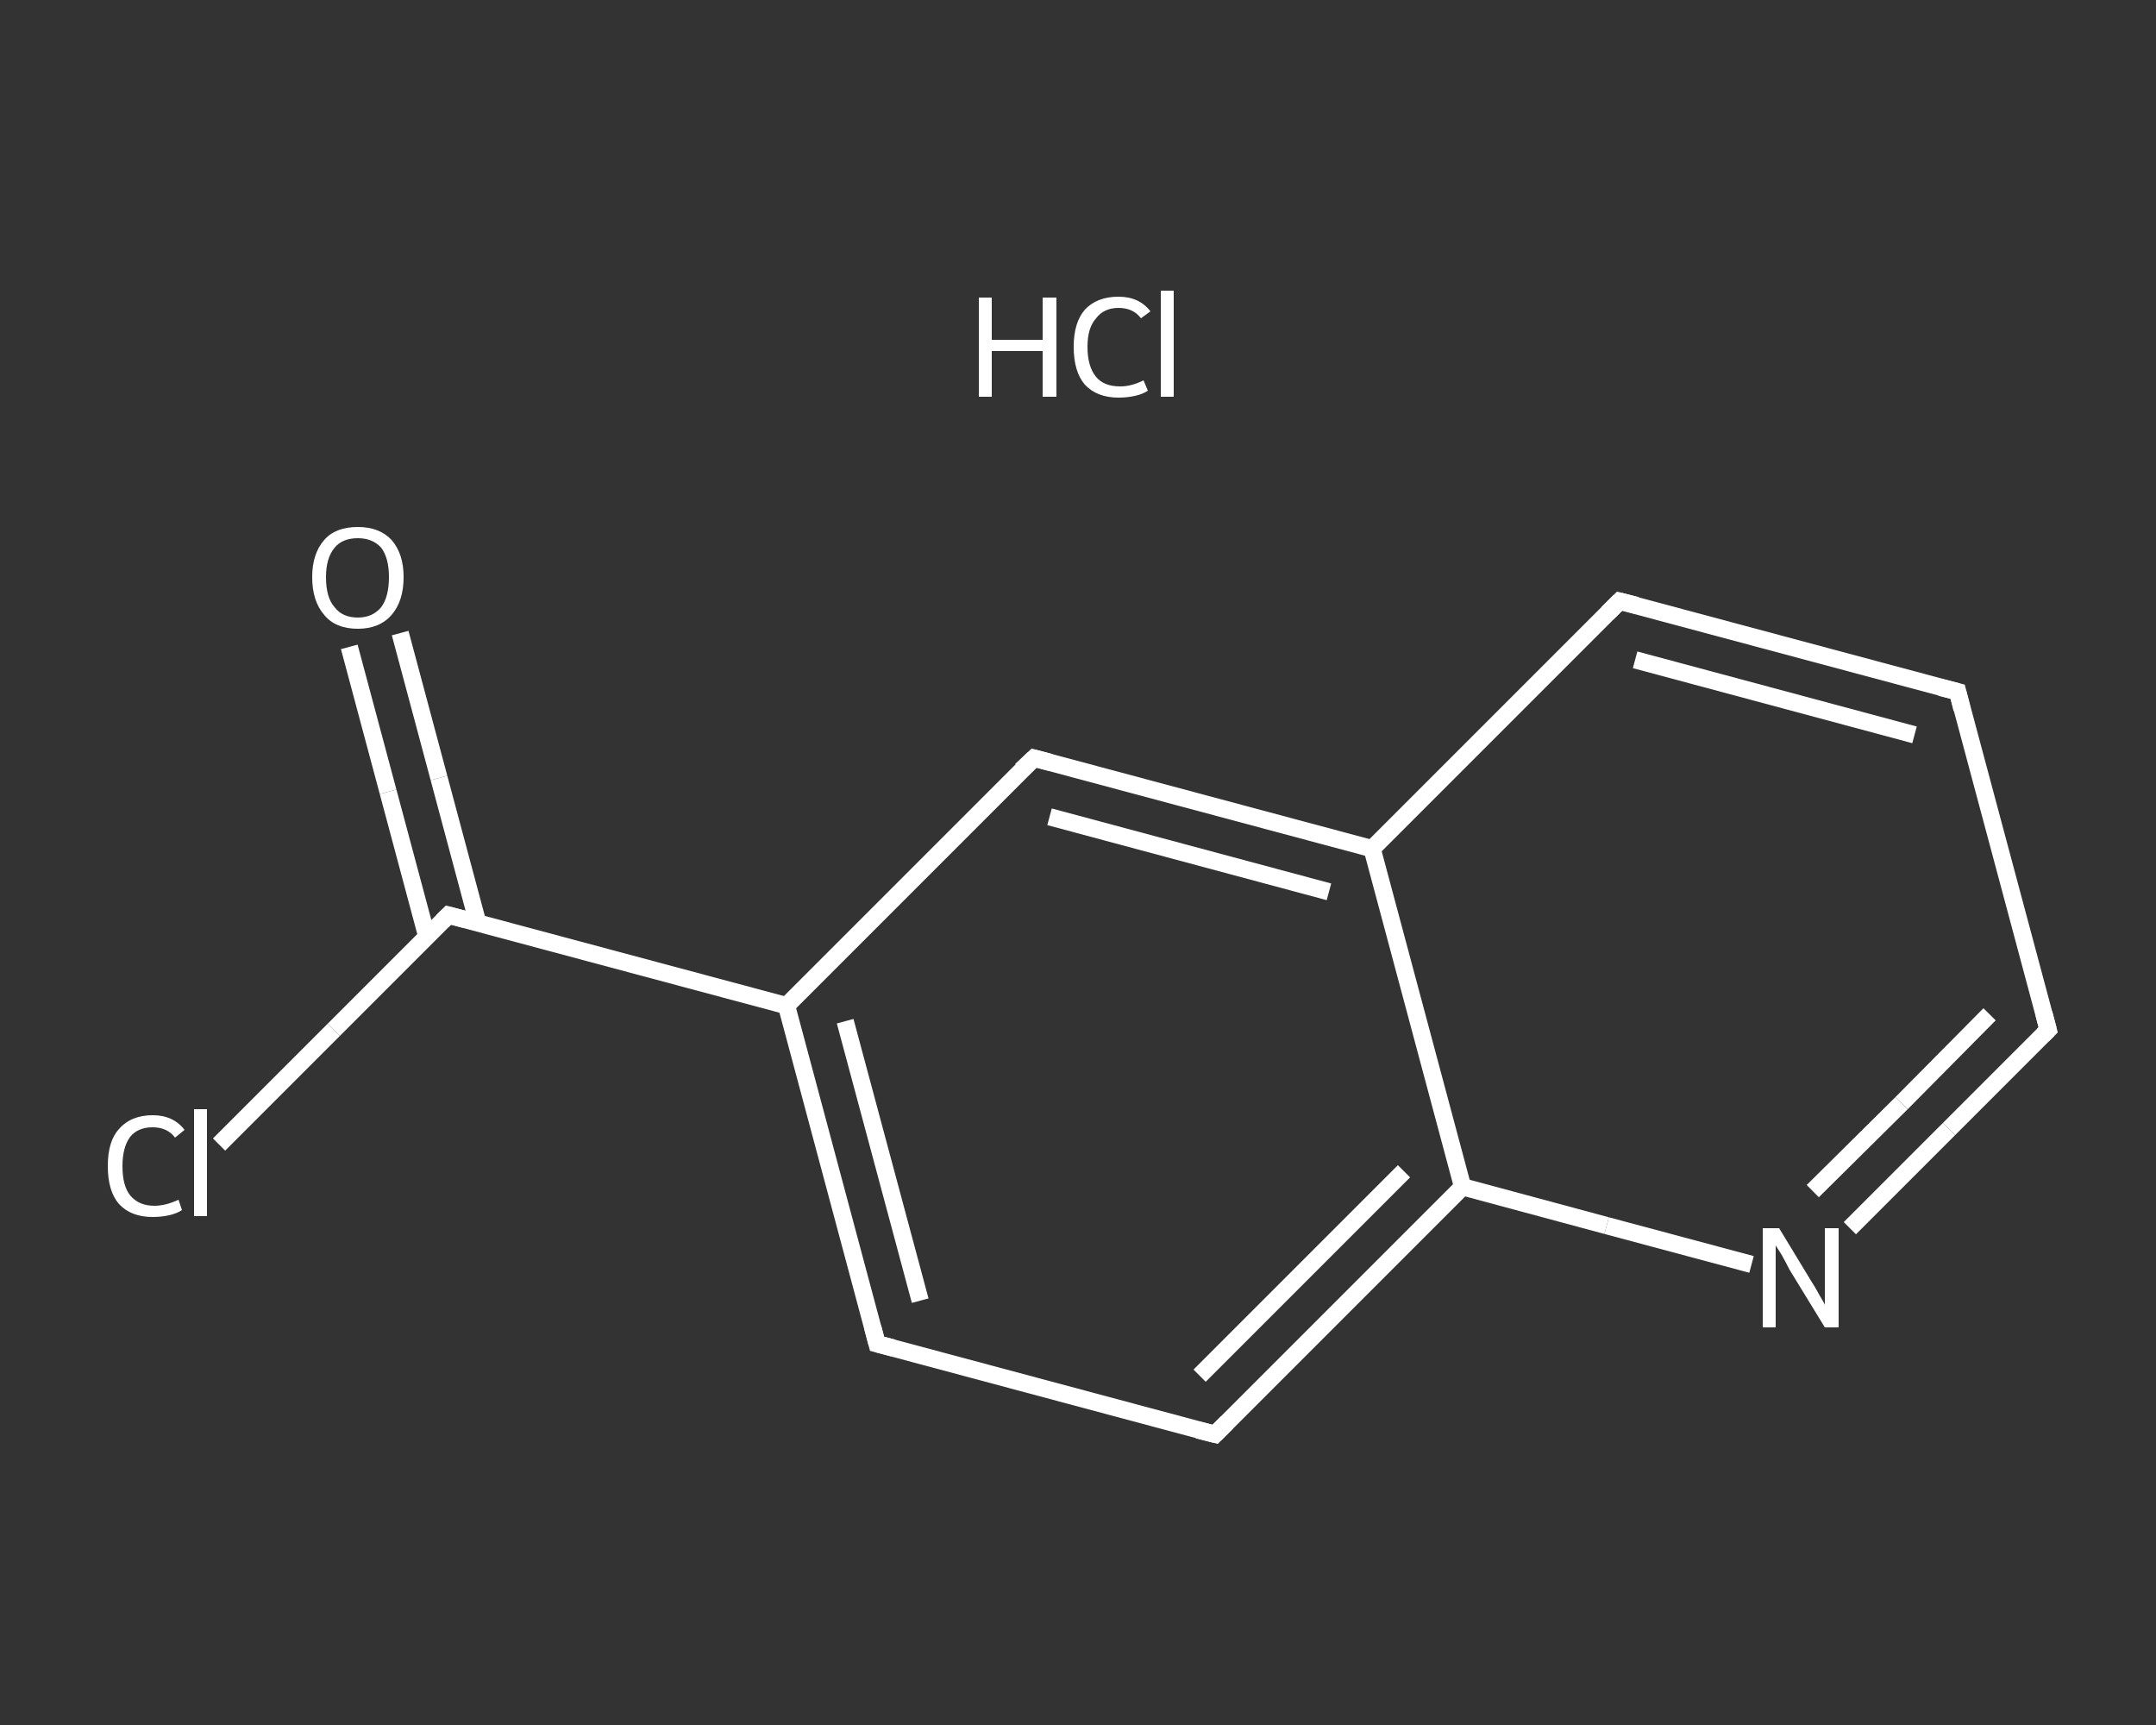 <?xml version='1.0' encoding='iso-8859-1'?>
<svg version='1.1' baseProfile='full'
              xmlns='http://www.w3.org/2000/svg'
                      xmlns:rdkit='http://www.rdkit.org/xml'
                      xmlns:xlink='http://www.w3.org/1999/xlink'
                  xml:space='preserve'
width='250px' height='200px' viewBox='0 0 250 200'>
<rect x="0" y="0" width="250" height="200" fill="#333333" stroke="none"/>
<!-- END OF HEADER -->
<rect style='opacity:1.0;fill:transparent;stroke:none' width='250.0' height='200.0' x='0.0' y='0.0'> </rect>
<path class='bond-0 atom-1 atom-2' d='M 46.4,73.4 L 50.9,90.2' style='fill:none;fill-rule:evenodd;stroke:#FFFFFF;stroke-width:2.0px;stroke-linecap:butt;stroke-linejoin:miter;stroke-opacity:1' />
<path class='bond-0 atom-1 atom-2' d='M 50.9,90.2 L 55.4,107.0' style='fill:none;fill-rule:evenodd;stroke:#FFFFFF;stroke-width:2.0px;stroke-linecap:butt;stroke-linejoin:miter;stroke-opacity:1' />
<path class='bond-0 atom-1 atom-2' d='M 40.5,75.0 L 45.0,91.8' style='fill:none;fill-rule:evenodd;stroke:#FFFFFF;stroke-width:2.0px;stroke-linecap:butt;stroke-linejoin:miter;stroke-opacity:1' />
<path class='bond-0 atom-1 atom-2' d='M 45.0,91.8 L 49.5,108.6' style='fill:none;fill-rule:evenodd;stroke:#FFFFFF;stroke-width:2.0px;stroke-linecap:butt;stroke-linejoin:miter;stroke-opacity:1' />
<path class='bond-1 atom-2 atom-3' d='M 52.0,106.1 L 38.7,119.4' style='fill:none;fill-rule:evenodd;stroke:#FFFFFF;stroke-width:2.0px;stroke-linecap:butt;stroke-linejoin:miter;stroke-opacity:1' />
<path class='bond-1 atom-2 atom-3' d='M 38.7,119.4 L 25.4,132.7' style='fill:none;fill-rule:evenodd;stroke:#FFFFFF;stroke-width:2.0px;stroke-linecap:butt;stroke-linejoin:miter;stroke-opacity:1' />
<path class='bond-2 atom-2 atom-4' d='M 52.0,106.1 L 91.2,116.6' style='fill:none;fill-rule:evenodd;stroke:#FFFFFF;stroke-width:2.0px;stroke-linecap:butt;stroke-linejoin:miter;stroke-opacity:1' />
<path class='bond-3 atom-4 atom-5' d='M 91.2,116.6 L 101.7,155.8' style='fill:none;fill-rule:evenodd;stroke:#FFFFFF;stroke-width:2.0px;stroke-linecap:butt;stroke-linejoin:miter;stroke-opacity:1' />
<path class='bond-3 atom-4 atom-5' d='M 98.0,118.4 L 106.7,150.8' style='fill:none;fill-rule:evenodd;stroke:#FFFFFF;stroke-width:2.0px;stroke-linecap:butt;stroke-linejoin:miter;stroke-opacity:1' />
<path class='bond-4 atom-5 atom-6' d='M 101.7,155.8 L 140.9,166.3' style='fill:none;fill-rule:evenodd;stroke:#FFFFFF;stroke-width:2.0px;stroke-linecap:butt;stroke-linejoin:miter;stroke-opacity:1' />
<path class='bond-5 atom-6 atom-7' d='M 140.9,166.3 L 169.6,137.6' style='fill:none;fill-rule:evenodd;stroke:#FFFFFF;stroke-width:2.0px;stroke-linecap:butt;stroke-linejoin:miter;stroke-opacity:1' />
<path class='bond-5 atom-6 atom-7' d='M 139.1,159.5 L 162.8,135.8' style='fill:none;fill-rule:evenodd;stroke:#FFFFFF;stroke-width:2.0px;stroke-linecap:butt;stroke-linejoin:miter;stroke-opacity:1' />
<path class='bond-6 atom-7 atom-8' d='M 169.6,137.6 L 186.3,142.1' style='fill:none;fill-rule:evenodd;stroke:#FFFFFF;stroke-width:2.0px;stroke-linecap:butt;stroke-linejoin:miter;stroke-opacity:1' />
<path class='bond-6 atom-7 atom-8' d='M 186.3,142.1 L 203.1,146.6' style='fill:none;fill-rule:evenodd;stroke:#FFFFFF;stroke-width:2.0px;stroke-linecap:butt;stroke-linejoin:miter;stroke-opacity:1' />
<path class='bond-7 atom-8 atom-9' d='M 214.5,142.4 L 226.0,130.9' style='fill:none;fill-rule:evenodd;stroke:#FFFFFF;stroke-width:2.0px;stroke-linecap:butt;stroke-linejoin:miter;stroke-opacity:1' />
<path class='bond-7 atom-8 atom-9' d='M 226.0,130.9 L 237.5,119.4' style='fill:none;fill-rule:evenodd;stroke:#FFFFFF;stroke-width:2.0px;stroke-linecap:butt;stroke-linejoin:miter;stroke-opacity:1' />
<path class='bond-7 atom-8 atom-9' d='M 210.2,138.1 L 220.5,127.9' style='fill:none;fill-rule:evenodd;stroke:#FFFFFF;stroke-width:2.0px;stroke-linecap:butt;stroke-linejoin:miter;stroke-opacity:1' />
<path class='bond-7 atom-8 atom-9' d='M 220.5,127.9 L 230.7,117.6' style='fill:none;fill-rule:evenodd;stroke:#FFFFFF;stroke-width:2.0px;stroke-linecap:butt;stroke-linejoin:miter;stroke-opacity:1' />
<path class='bond-8 atom-9 atom-10' d='M 237.5,119.4 L 227.0,80.2' style='fill:none;fill-rule:evenodd;stroke:#FFFFFF;stroke-width:2.0px;stroke-linecap:butt;stroke-linejoin:miter;stroke-opacity:1' />
<path class='bond-9 atom-10 atom-11' d='M 227.0,80.2 L 187.8,69.7' style='fill:none;fill-rule:evenodd;stroke:#FFFFFF;stroke-width:2.0px;stroke-linecap:butt;stroke-linejoin:miter;stroke-opacity:1' />
<path class='bond-9 atom-10 atom-11' d='M 222.0,85.2 L 189.6,76.5' style='fill:none;fill-rule:evenodd;stroke:#FFFFFF;stroke-width:2.0px;stroke-linecap:butt;stroke-linejoin:miter;stroke-opacity:1' />
<path class='bond-10 atom-11 atom-12' d='M 187.8,69.7 L 159.1,98.4' style='fill:none;fill-rule:evenodd;stroke:#FFFFFF;stroke-width:2.0px;stroke-linecap:butt;stroke-linejoin:miter;stroke-opacity:1' />
<path class='bond-11 atom-12 atom-13' d='M 159.1,98.4 L 119.9,87.9' style='fill:none;fill-rule:evenodd;stroke:#FFFFFF;stroke-width:2.0px;stroke-linecap:butt;stroke-linejoin:miter;stroke-opacity:1' />
<path class='bond-11 atom-12 atom-13' d='M 154.1,103.4 L 121.7,94.7' style='fill:none;fill-rule:evenodd;stroke:#FFFFFF;stroke-width:2.0px;stroke-linecap:butt;stroke-linejoin:miter;stroke-opacity:1' />
<path class='bond-12 atom-13 atom-4' d='M 119.9,87.9 L 91.2,116.6' style='fill:none;fill-rule:evenodd;stroke:#FFFFFF;stroke-width:2.0px;stroke-linecap:butt;stroke-linejoin:miter;stroke-opacity:1' />
<path class='bond-13 atom-12 atom-7' d='M 159.1,98.4 L 169.6,137.6' style='fill:none;fill-rule:evenodd;stroke:#FFFFFF;stroke-width:2.0px;stroke-linecap:butt;stroke-linejoin:miter;stroke-opacity:1' />
<path d='M 51.3,106.8 L 52.0,106.1 L 53.9,106.6' style='fill:none;stroke:#FFFFFF;stroke-width:2.0px;stroke-linecap:butt;stroke-linejoin:miter;stroke-opacity:1;' />
<path d='M 101.2,153.9 L 101.7,155.8 L 103.6,156.3' style='fill:none;stroke:#FFFFFF;stroke-width:2.0px;stroke-linecap:butt;stroke-linejoin:miter;stroke-opacity:1;' />
<path d='M 138.9,165.8 L 140.9,166.3 L 142.3,164.9' style='fill:none;stroke:#FFFFFF;stroke-width:2.0px;stroke-linecap:butt;stroke-linejoin:miter;stroke-opacity:1;' />
<path d='M 236.9,120.0 L 237.5,119.4 L 237.0,117.5' style='fill:none;stroke:#FFFFFF;stroke-width:2.0px;stroke-linecap:butt;stroke-linejoin:miter;stroke-opacity:1;' />
<path d='M 227.5,82.2 L 227.0,80.2 L 225.0,79.7' style='fill:none;stroke:#FFFFFF;stroke-width:2.0px;stroke-linecap:butt;stroke-linejoin:miter;stroke-opacity:1;' />
<path d='M 189.8,70.2 L 187.8,69.7 L 186.4,71.1' style='fill:none;stroke:#FFFFFF;stroke-width:2.0px;stroke-linecap:butt;stroke-linejoin:miter;stroke-opacity:1;' />
<path d='M 121.8,88.4 L 119.9,87.9 L 118.4,89.3' style='fill:none;stroke:#FFFFFF;stroke-width:2.0px;stroke-linecap:butt;stroke-linejoin:miter;stroke-opacity:1;' />
<path class='atom-0' d='M 113.5 34.5
L 115.0 34.5
L 115.0 39.4
L 120.9 39.4
L 120.9 34.5
L 122.5 34.5
L 122.5 46.0
L 120.9 46.0
L 120.9 40.7
L 115.0 40.7
L 115.0 46.0
L 113.5 46.0
L 113.5 34.5
' fill='#FFFFFF'/>
<path class='atom-0' d='M 124.5 40.2
Q 124.5 37.4, 125.8 35.9
Q 127.2 34.4, 129.7 34.4
Q 132.1 34.4, 133.4 36.1
L 132.3 36.9
Q 131.4 35.7, 129.7 35.7
Q 128.0 35.7, 127.1 36.9
Q 126.1 38.0, 126.1 40.2
Q 126.1 42.5, 127.1 43.7
Q 128.0 44.8, 129.9 44.8
Q 131.2 44.8, 132.6 44.1
L 133.1 45.3
Q 132.5 45.7, 131.6 45.9
Q 130.7 46.1, 129.7 46.1
Q 127.2 46.1, 125.8 44.6
Q 124.5 43.1, 124.5 40.2
' fill='#FFFFFF'/>
<path class='atom-0' d='M 134.6 33.7
L 136.1 33.7
L 136.1 46.0
L 134.6 46.0
L 134.6 33.7
' fill='#FFFFFF'/>
<path class='atom-1' d='M 36.2 66.9
Q 36.2 64.2, 37.6 62.6
Q 38.9 61.1, 41.5 61.1
Q 44.0 61.1, 45.4 62.6
Q 46.8 64.2, 46.8 66.9
Q 46.8 69.7, 45.4 71.3
Q 44.0 72.9, 41.5 72.9
Q 38.9 72.9, 37.6 71.3
Q 36.2 69.7, 36.2 66.9
M 41.5 71.6
Q 43.2 71.6, 44.2 70.4
Q 45.1 69.2, 45.1 66.9
Q 45.1 64.7, 44.2 63.5
Q 43.2 62.4, 41.5 62.4
Q 39.7 62.4, 38.8 63.5
Q 37.8 64.7, 37.8 66.9
Q 37.8 69.3, 38.8 70.4
Q 39.7 71.6, 41.5 71.6
' fill='#FFFFFF'/>
<path class='atom-3' d='M 12.5 135.2
Q 12.5 132.3, 13.8 130.9
Q 15.2 129.3, 17.7 129.3
Q 20.1 129.3, 21.4 131.0
L 20.3 131.9
Q 19.4 130.7, 17.7 130.7
Q 16.0 130.7, 15.1 131.8
Q 14.2 133.0, 14.2 135.2
Q 14.2 137.5, 15.1 138.6
Q 16.1 139.8, 17.9 139.8
Q 19.2 139.8, 20.7 139.1
L 21.1 140.3
Q 20.5 140.7, 19.6 140.9
Q 18.7 141.1, 17.7 141.1
Q 15.2 141.1, 13.8 139.6
Q 12.5 138.1, 12.5 135.2
' fill='#FFFFFF'/>
<path class='atom-3' d='M 22.5 128.6
L 24.0 128.6
L 24.0 141.0
L 22.5 141.0
L 22.5 128.6
' fill='#FFFFFF'/>
<path class='atom-8' d='M 206.3 142.4
L 210.0 148.5
Q 210.4 149.1, 211.0 150.2
Q 211.6 151.2, 211.6 151.3
L 211.6 142.4
L 213.2 142.4
L 213.2 153.9
L 211.6 153.9
L 207.5 147.2
Q 207.1 146.4, 206.6 145.5
Q 206.1 144.7, 205.9 144.4
L 205.9 153.9
L 204.4 153.9
L 204.4 142.4
L 206.3 142.4
' fill='#FFFFFF'/>
</svg>
